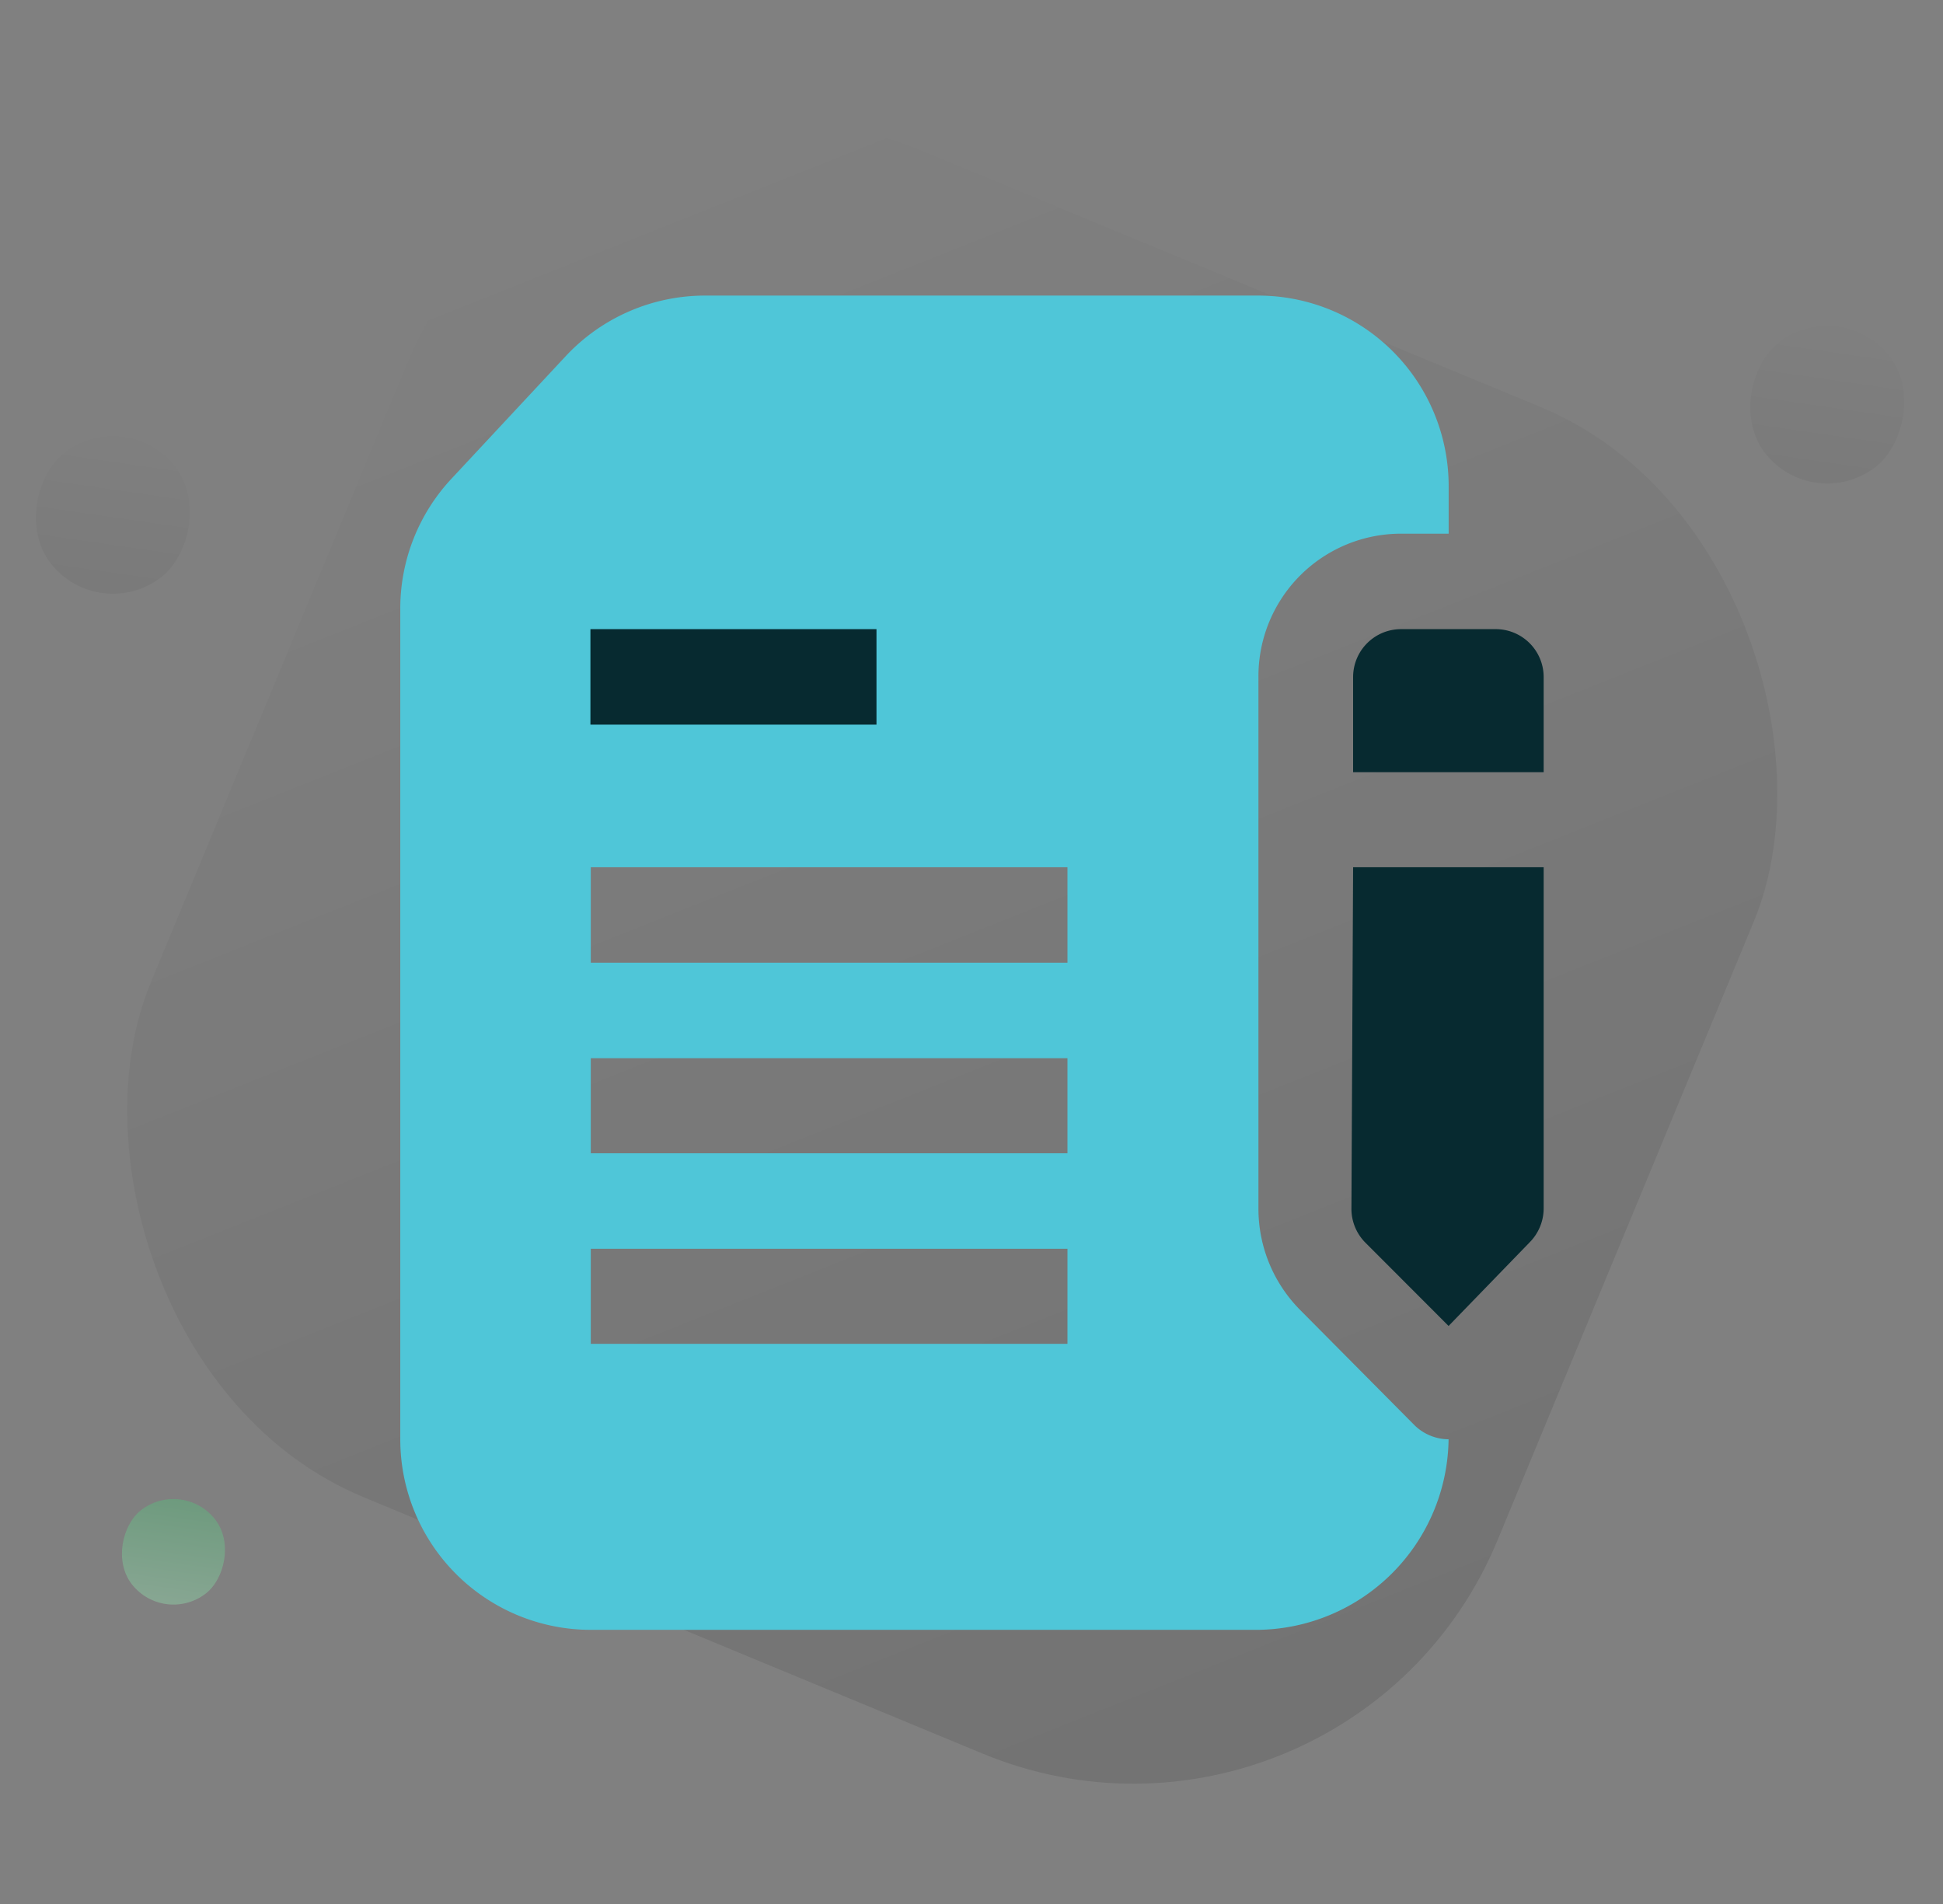 <svg xmlns="http://www.w3.org/2000/svg" width="98.64" height="96.686" viewBox="0 0 98.64 96.686">
    <rect x="0" y="0" width="98.64" height="96.686" fill="#808080" stroke="none"/>
    <defs>
        <linearGradient id="ob4sqam34a" x1=".893" y1=".897" x2=".125" y2=".096" gradientUnits="objectBoundingBox">
            <stop offset="0"/>
            <stop offset="1" stop-opacity="0"/>
        </linearGradient>
        <linearGradient id="9ohraf9x8b" x1=".893" y1=".897" x2=".125" y2=".096" gradientUnits="objectBoundingBox">
            <stop offset="0" stop-color="#9effc1"/>
            <stop offset="1" stop-color="#43d477"/>
        </linearGradient>
    </defs>
    <g transform="translate(-474 -955)" data-name="Group 1722">
        <rect data-name="Rectangle 831" width="74" height="74" rx="20" transform="rotate(22.5 -2149.396 1740.162)" style="fill:url(#ob4sqam34a);opacity:.1"/>
        <rect data-name="Rectangle 833" width="8" height="8" rx="4" transform="rotate(51.98 -711.04 1066.947)" style="opacity:.05;fill:url(#ob4sqam34a)"/>
        <rect data-name="Rectangle 834" width="5.358" height="5.358" rx="2.679" transform="rotate(51.98 -814.767 1010.654)" style="opacity:.31;fill:url(#9ohraf9x8b)"/>
        <rect data-name="Rectangle 832" width="8" height="8" rx="4" transform="rotate(51.98 -760.299 980.483)" style="opacity:.05;fill:url(#ob4sqam34a)"/>
        <g data-name="Group 1726">
            <path data-name="Path 2419" d="M55.1 14.088h2.413v-2.414A9.674 9.674 0 0 0 47.835 2h-28.07a9.675 9.675 0 0 0-7.072 3.071l-5.82 6.244a9.653 9.653 0 0 0-2.583 6.6v42.152a9.674 9.674 0 0 0 9.674 9.674h33.871a9.8 9.8 0 0 0 9.674-9.674 2.5 2.5 0 0 1-1.715-.7L49.973 53.5a7.3 7.3 0 0 1-2.117-5.123V21.349a7.24 7.24 0 0 1 7.24-7.261zM38.161 55.219h-24.2v-4.826h24.2zm0-9.674h-24.2v-4.827h24.2zm0-9.674h-24.2v-4.848h24.2z" transform="translate(490.031 968.007)" style="fill-rule:evenodd;fill:#4FC6D8;"/>
            <path data-name="Path 2420" d="M36.814 12.413v4.848H27.14v-4.848A2.434 2.434 0 0 1 29.574 10h4.848a2.434 2.434 0 0 1 2.392 2.413z" transform="translate(515.553 976.942)" style="fill:#072a30;fill-rule:evenodd"/>
            <path data-name="Path 2421" d="M27.185 15.71h9.674v17.338a2.456 2.456 0 0 1-.72 1.715L32.032 39 27.8 34.762a2.434 2.434 0 0 1-.7-1.715z" transform="translate(515.508 983.32)" style="fill:#072a30;fill-rule:evenodd"/>
        </g>
        <path data-name="Path 2422" d="M8.85 10h14.522v4.848H8.85z" transform="translate(495.124 976.942)" style="fill:#072a30"/>
    </g>
</svg>